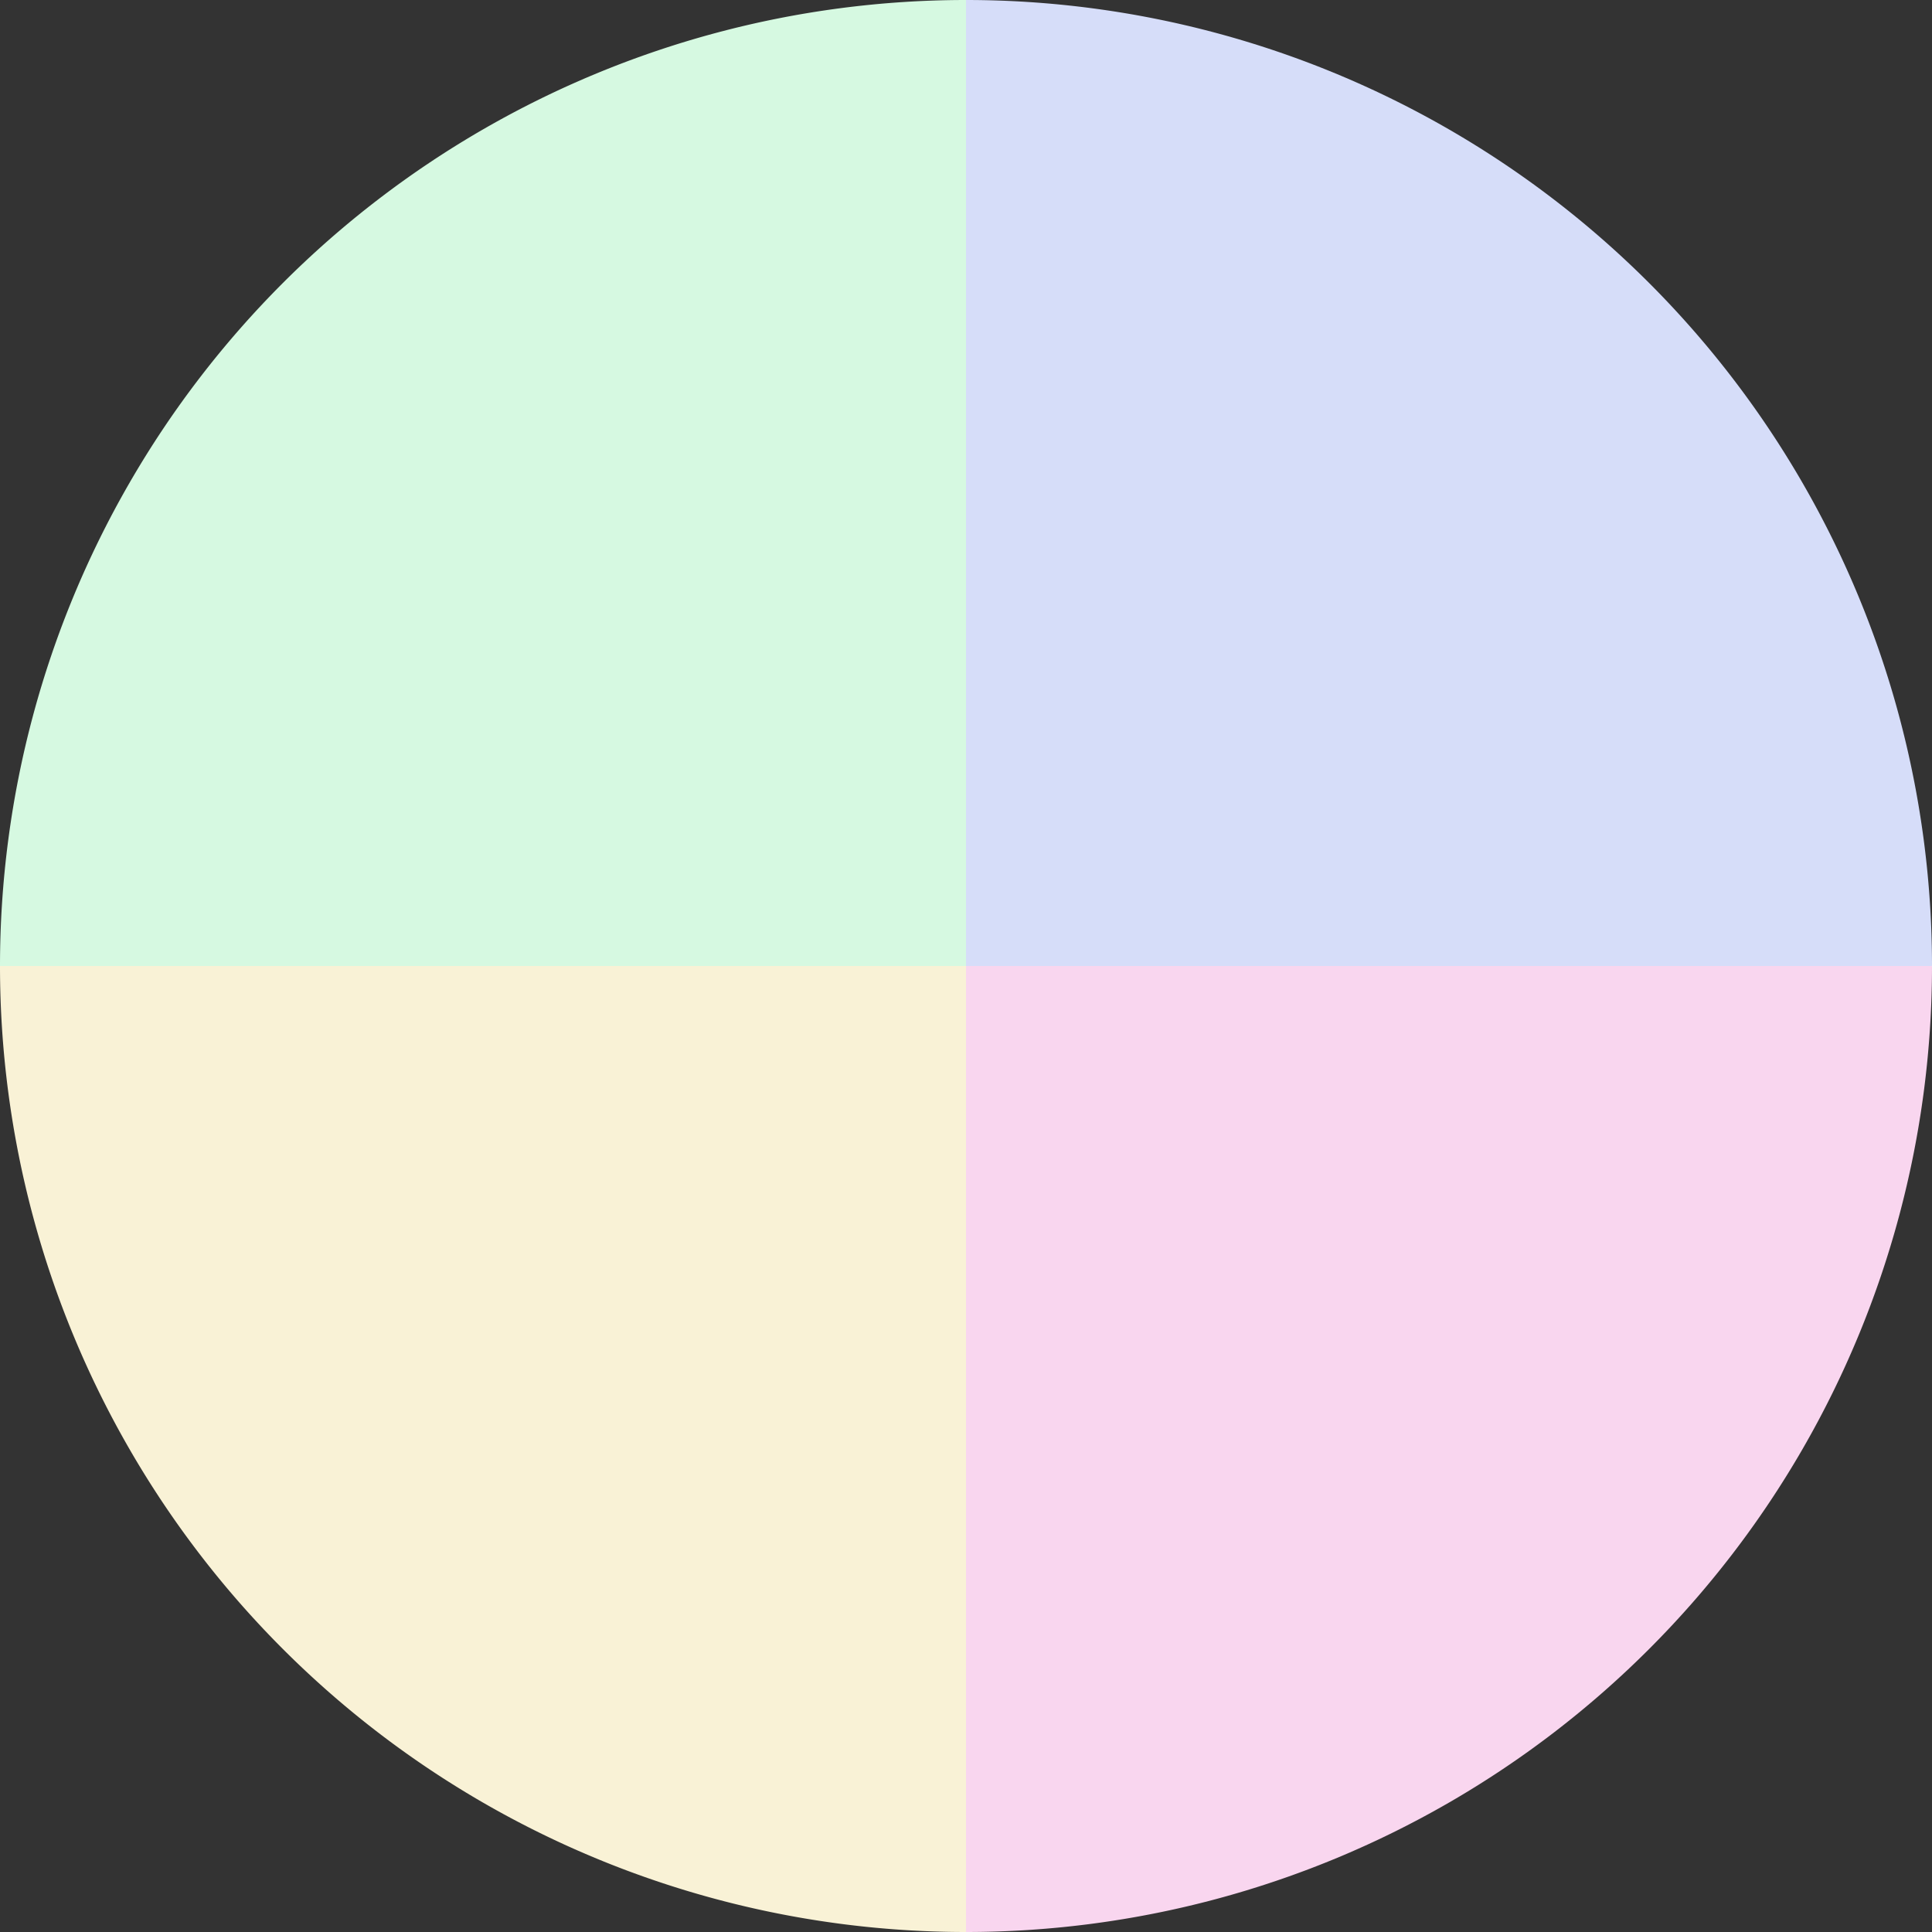 <?xml version="1.0" standalone="no"?>
<svg width="500" height="500" viewBox="-1 -1 2 2" xmlns="http://www.w3.org/2000/svg">
        <rect x="-1" y="-1" width="2" height="2" fill="#333333" stroke="none"/>
        <path d="M 0 -1 
             A 1,1 0 0,1 1 0             L 0,0
             z" fill="#d6ddf9" />
            <path d="M 1 0 
             A 1,1 0 0,1 0 1             L 0,0
             z" fill="#f9d6ef" />
            <path d="M 0 1 
             A 1,1 0 0,1 -1 0             L 0,0
             z" fill="#f9f2d6" />
            <path d="M -1 0 
             A 1,1 0 0,1 -0 -1             L 0,0
             z" fill="#d6f9e1" />
    </svg>
